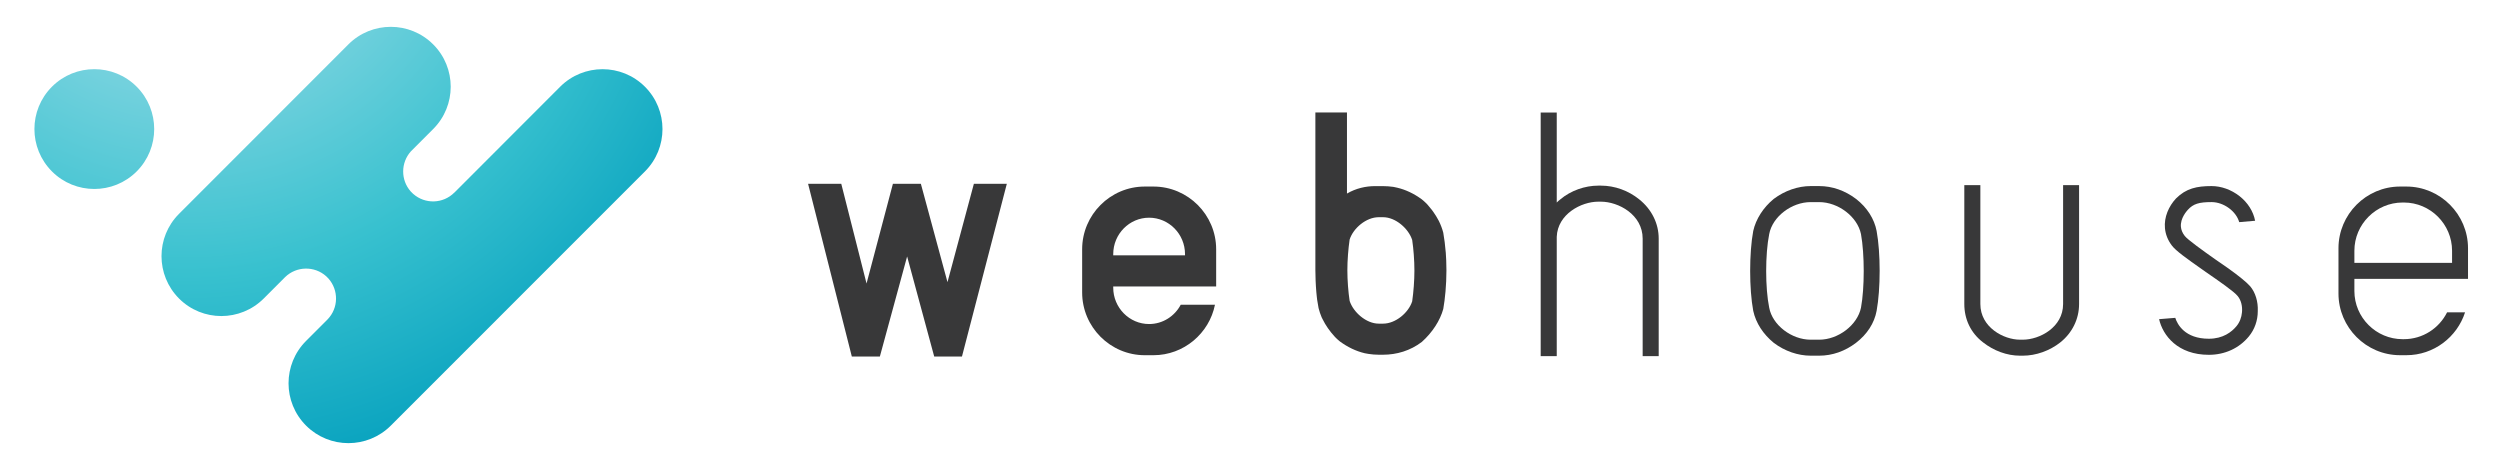 <?xml version="1.0" encoding="utf-8"?>
<!-- Generator: Adobe Illustrator 15.0.0, SVG Export Plug-In . SVG Version: 6.00 Build 0)  -->
<!DOCTYPE svg PUBLIC "-//W3C//DTD SVG 1.1//EN" "http://www.w3.org/Graphics/SVG/1.1/DTD/svg11.dtd">
<svg version="1.1" id="Layer_1" xmlns="http://www.w3.org/2000/svg" xmlns:xlink="http://www.w3.org/1999/xlink" x="0px" y="0px"
	 width="212.599px" height="39.685px" viewBox="0 0 212.599 39.685" enable-background="new 0 0 212.599 39.685"
	 xml:space="preserve">
<radialGradient id="SVGID_1_" cx="2637.184" cy="483.094" r="123.778" gradientTransform="matrix(0.44 0 0 0.44 -1144.44 -223.051)" gradientUnits="userSpaceOnUse">
	<stop  offset="0" style="stop-color:#B8E4EE"/>
	<stop  offset="0.621" style="stop-color:#38C1CF"/>
	<stop  offset="1" style="stop-color:#009DBC"/>
</radialGradient>
<path fill="url(#SVGID_1_)" d="M4.42,7.372c-1.99,1.99-1.99,5.215,0,7.207c1.986,1.988,5.215,1.988,7.202,0
	c1.988-1.992,1.988-5.217,0-7.207C9.635,5.385,6.407,5.385,4.42,7.372z M54.844,7.374c-1.988-1.986-5.217-1.986-7.207,0
	l-8.996,9.004c-0.003,0.002-0.008,0.002-0.008,0.002c-0.959,0.959-2.484,0.996-3.487,0.115c-0.007-0.006-0.013-0.014-0.024-0.021
	l-0.185-0.184c-0.007-0.008-0.012-0.012-0.019-0.02c-0.849-0.965-0.843-2.43,0.019-3.395c0.017-0.014,1.897-1.898,1.897-1.898
	c1.992-1.988,1.992-5.219,0-7.205c-1.988-1.986-5.215-1.986-7.205,0l-14.403,14.41c-1.989,1.988-1.989,5.213,0,7.205
	c1.985,1.988,5.21,1.988,7.204-0.004c0,0,1.813-1.814,1.82-1.822c0.969-0.936,2.496-0.959,3.489-0.068
	c0.014,0.018,0.031,0.033,0.045,0.045l0.091,0.092c0.021,0.016,0.03,0.033,0.05,0.049c0.888,0.996,0.869,2.516-0.068,3.482
	c-0.008,0.012-1.828,1.83-1.828,1.83c-1.989,1.99-1.989,5.215,0,7.203s5.214,1.988,7.205,0l21.61-21.613
	C56.835,12.592,56.835,9.364,54.844,7.374z"/>
<path fill="#383839" d="M82.818,15.63l-2.244,8.363L78.31,15.63h-2.377L73.69,24.11l-2.149-8.479h-2.822l3.72,14.691h2.383
	l2.319-8.514l2.304,8.514h2.359l3.815-14.691H82.818z"/>
<path fill="#383839" d="M122.986,22.14c-0.007-0.109-0.013-0.224-0.019-0.335c-0.008-0.102-0.012-0.194-0.017-0.298
	c-0.052-0.638-0.127-1.236-0.215-1.717c-0.087-0.336-0.215-0.676-0.376-1.001c-0.044-0.088-0.095-0.182-0.151-0.268
	c-0.056-0.096-0.105-0.188-0.169-0.275c-0.088-0.142-0.181-0.271-0.279-0.402c-0.128-0.165-0.259-0.318-0.397-0.478
	c-0.038-0.037-0.067-0.072-0.112-0.111c-0.107-0.105-0.22-0.207-0.339-0.301c-0.669-0.49-1.366-0.821-2.098-0.994
	c-0.108-0.027-0.214-0.045-0.319-0.068c-0.296-0.041-0.603-0.065-0.902-0.065h-0.651c-0.802,0-1.629,0.187-2.396,0.633V9.566h-2.687
	v13.409c0,0.294,0.006,0.589,0.02,0.878c0.011,0.337,0.037,0.676,0.062,0.995c0.014,0.13,0.026,0.262,0.039,0.387
	c0.012,0.089,0.024,0.178,0.03,0.258c0.037,0.259,0.076,0.496,0.121,0.709c0.065,0.263,0.153,0.525,0.26,0.778
	c0.025,0.053,0.054,0.111,0.082,0.163c0.251,0.514,0.602,1.02,1.027,1.482l0.111,0.115c0.11,0.103,0.215,0.207,0.334,0.298
	c0.671,0.49,1.371,0.824,2.106,1c0.104,0.022,0.211,0.04,0.319,0.058c0.288,0.046,0.583,0.07,0.876,0.07h0.37
	c1.152,0,2.318-0.341,3.295-1.088c0.904-0.81,1.556-1.824,1.824-2.802c0.151-0.845,0.269-2.05,0.269-3.262v-0.04
	C123.005,22.694,122.998,22.417,122.986,22.14z M120.092,25.626c-0.306,0.957-1.402,1.896-2.475,1.896h-0.37
	c-1.071,0-2.168-0.978-2.474-1.935c-0.114-0.75-0.193-1.729-0.193-2.613c0-0.839,0.079-1.822,0.193-2.605
	c0.306-0.959,1.402-1.898,2.474-1.898h0.37c1.072,0,2.169,0.976,2.475,1.935c0.112,0.751,0.189,1.73,0.189,2.609
	C120.281,23.859,120.204,24.838,120.092,25.626z"/>
<path fill="#383839" d="M139.4,16.955c-0.915-0.746-2.087-1.169-3.257-1.169h-0.229c-1.135,0-2.339,0.423-3.225,1.169
	c-0.113,0.078-0.229,0.195-0.304,0.268V9.568h-1.366v20.716h1.366V20.135c0.075-1.934,2.091-2.985,3.528-2.985h0.229
	c1.476,0,3.549,1.089,3.549,3.145v9.989h1.364v-9.989C141.057,19.007,140.458,17.8,139.4,16.955z"/>
<path fill="#383839" d="M159.587,19.641c-0.194-1.019-0.809-1.996-1.75-2.725c-0.935-0.708-2.014-1.093-3.139-1.093h-0.717
	c-1.072,0-2.203,0.385-3.144,1.093c-0.886,0.729-1.515,1.706-1.743,2.725c-0.348,1.861-0.348,4.928,0,6.792
	c0.229,1.051,0.857,1.995,1.743,2.719c0.94,0.714,2.071,1.095,3.144,1.095h0.717c1.125,0,2.204-0.381,3.139-1.095
	c0.941-0.724,1.556-1.668,1.75-2.719C159.931,24.569,159.931,21.502,159.587,19.641z M158.258,26.164
	c-0.303,1.479-1.932,2.724-3.56,2.724h-0.717c-1.629,0-3.257-1.245-3.529-2.724c-0.343-1.671-0.343-4.548,0-6.254
	c0.272-1.48,1.9-2.723,3.529-2.723h0.717c1.628,0,3.257,1.242,3.56,2.723C158.568,21.616,158.568,24.493,158.258,26.164z"/>
<path fill="#383839" d="M175.445,15.746v10.111c0,1.975-1.993,3.03-3.43,3.03h-0.233c-1.396,0-3.373-1.056-3.373-3.03V15.746h-1.365
	v10.111c0,1.284,0.543,2.455,1.592,3.256c0.904,0.713,2.034,1.134,3.146,1.134h0.233c1.13,0,2.301-0.421,3.198-1.134
	c1.002-0.801,1.591-1.972,1.591-3.256V15.746H175.445z"/>
<path fill="#383839" d="M191.351,24.341c-0.326-0.364-0.921-0.841-1.835-1.504c-0.027-0.012-0.057-0.029-0.079-0.054
	c-0.323-0.225-0.68-0.475-1.078-0.746c-0.978-0.69-2.342-1.665-2.57-1.974c-0.207-0.264-0.301-0.521-0.325-0.77
	c-0.064-0.745,0.506-1.354,0.591-1.454c0.462-0.502,0.941-0.653,2.015-0.653c1.045,0,2.099,0.791,2.351,1.705l1.353-0.117
	c-0.152-0.806-0.633-1.55-1.322-2.092c-0.711-0.555-1.56-0.858-2.381-0.858c-1.246,0-2.162,0.192-3.026,1.055
	c-0.61,0.657-1.027,1.575-0.938,2.527c0.047,0.503,0.23,1.004,0.591,1.479c0.329,0.437,1.222,1.079,2.637,2.072
	c0.024,0.017,0.05,0.031,0.078,0.052c0.052,0.04,0.108,0.079,0.165,0.121c1.093,0.751,2.417,1.667,2.717,2.051
	c0.296,0.362,0.411,0.874,0.362,1.381c-0.038,0.432-0.195,0.854-0.477,1.188c-0.404,0.482-1.13,1.057-2.341,1.057
	c-2.045,0-2.678-1.229-2.854-1.777l-1.377,0.112c0.319,1.396,1.592,3.032,4.231,3.032c1.366,0,2.579-0.562,3.401-1.56
	C191.731,28.02,192,27.257,192,26.47V26.45C192.037,25.655,191.8,24.869,191.351,24.341z"/>
<path fill="#383839" d="M98.09,15.864h-0.738c-2.934,0-5.326,2.4-5.326,5.334v3.675c0,2.934,2.393,5.334,5.326,5.334h0.738
	c2.575,0,4.744-1.855,5.231-4.294h-2.911c-0.516,0.979-1.531,1.643-2.691,1.643c-1.679,0-3.05-1.392-3.05-3.093v-0.104h8.753v-3.161
	C103.422,18.264,101.023,15.864,98.09,15.864z M94.669,21.711v-0.101c0-1.707,1.371-3.097,3.05-3.097
	c1.682,0,3.054,1.39,3.054,3.097v0.101H94.669z"/>
<path fill="#383839" d="M204.638,15.864h-0.537c-2.882,0-5.238,2.365-5.238,5.245v3.854c0,2.881,2.356,5.243,5.238,5.243h0.537
	c2.328,0,4.31-1.535,4.99-3.646H208.1c-0.673,1.353-2.069,2.283-3.676,2.283h-0.11c-2.25,0-4.098-1.839-4.098-4.096v-1.031h9.663
	v-2.607C209.879,18.229,207.522,15.864,204.638,15.864z M200.216,22.354v-1.031c0-2.255,1.848-4.101,4.098-4.101h0.11
	c2.257,0,4.099,1.846,4.099,4.101v1.031H200.216z"/>
</svg>
